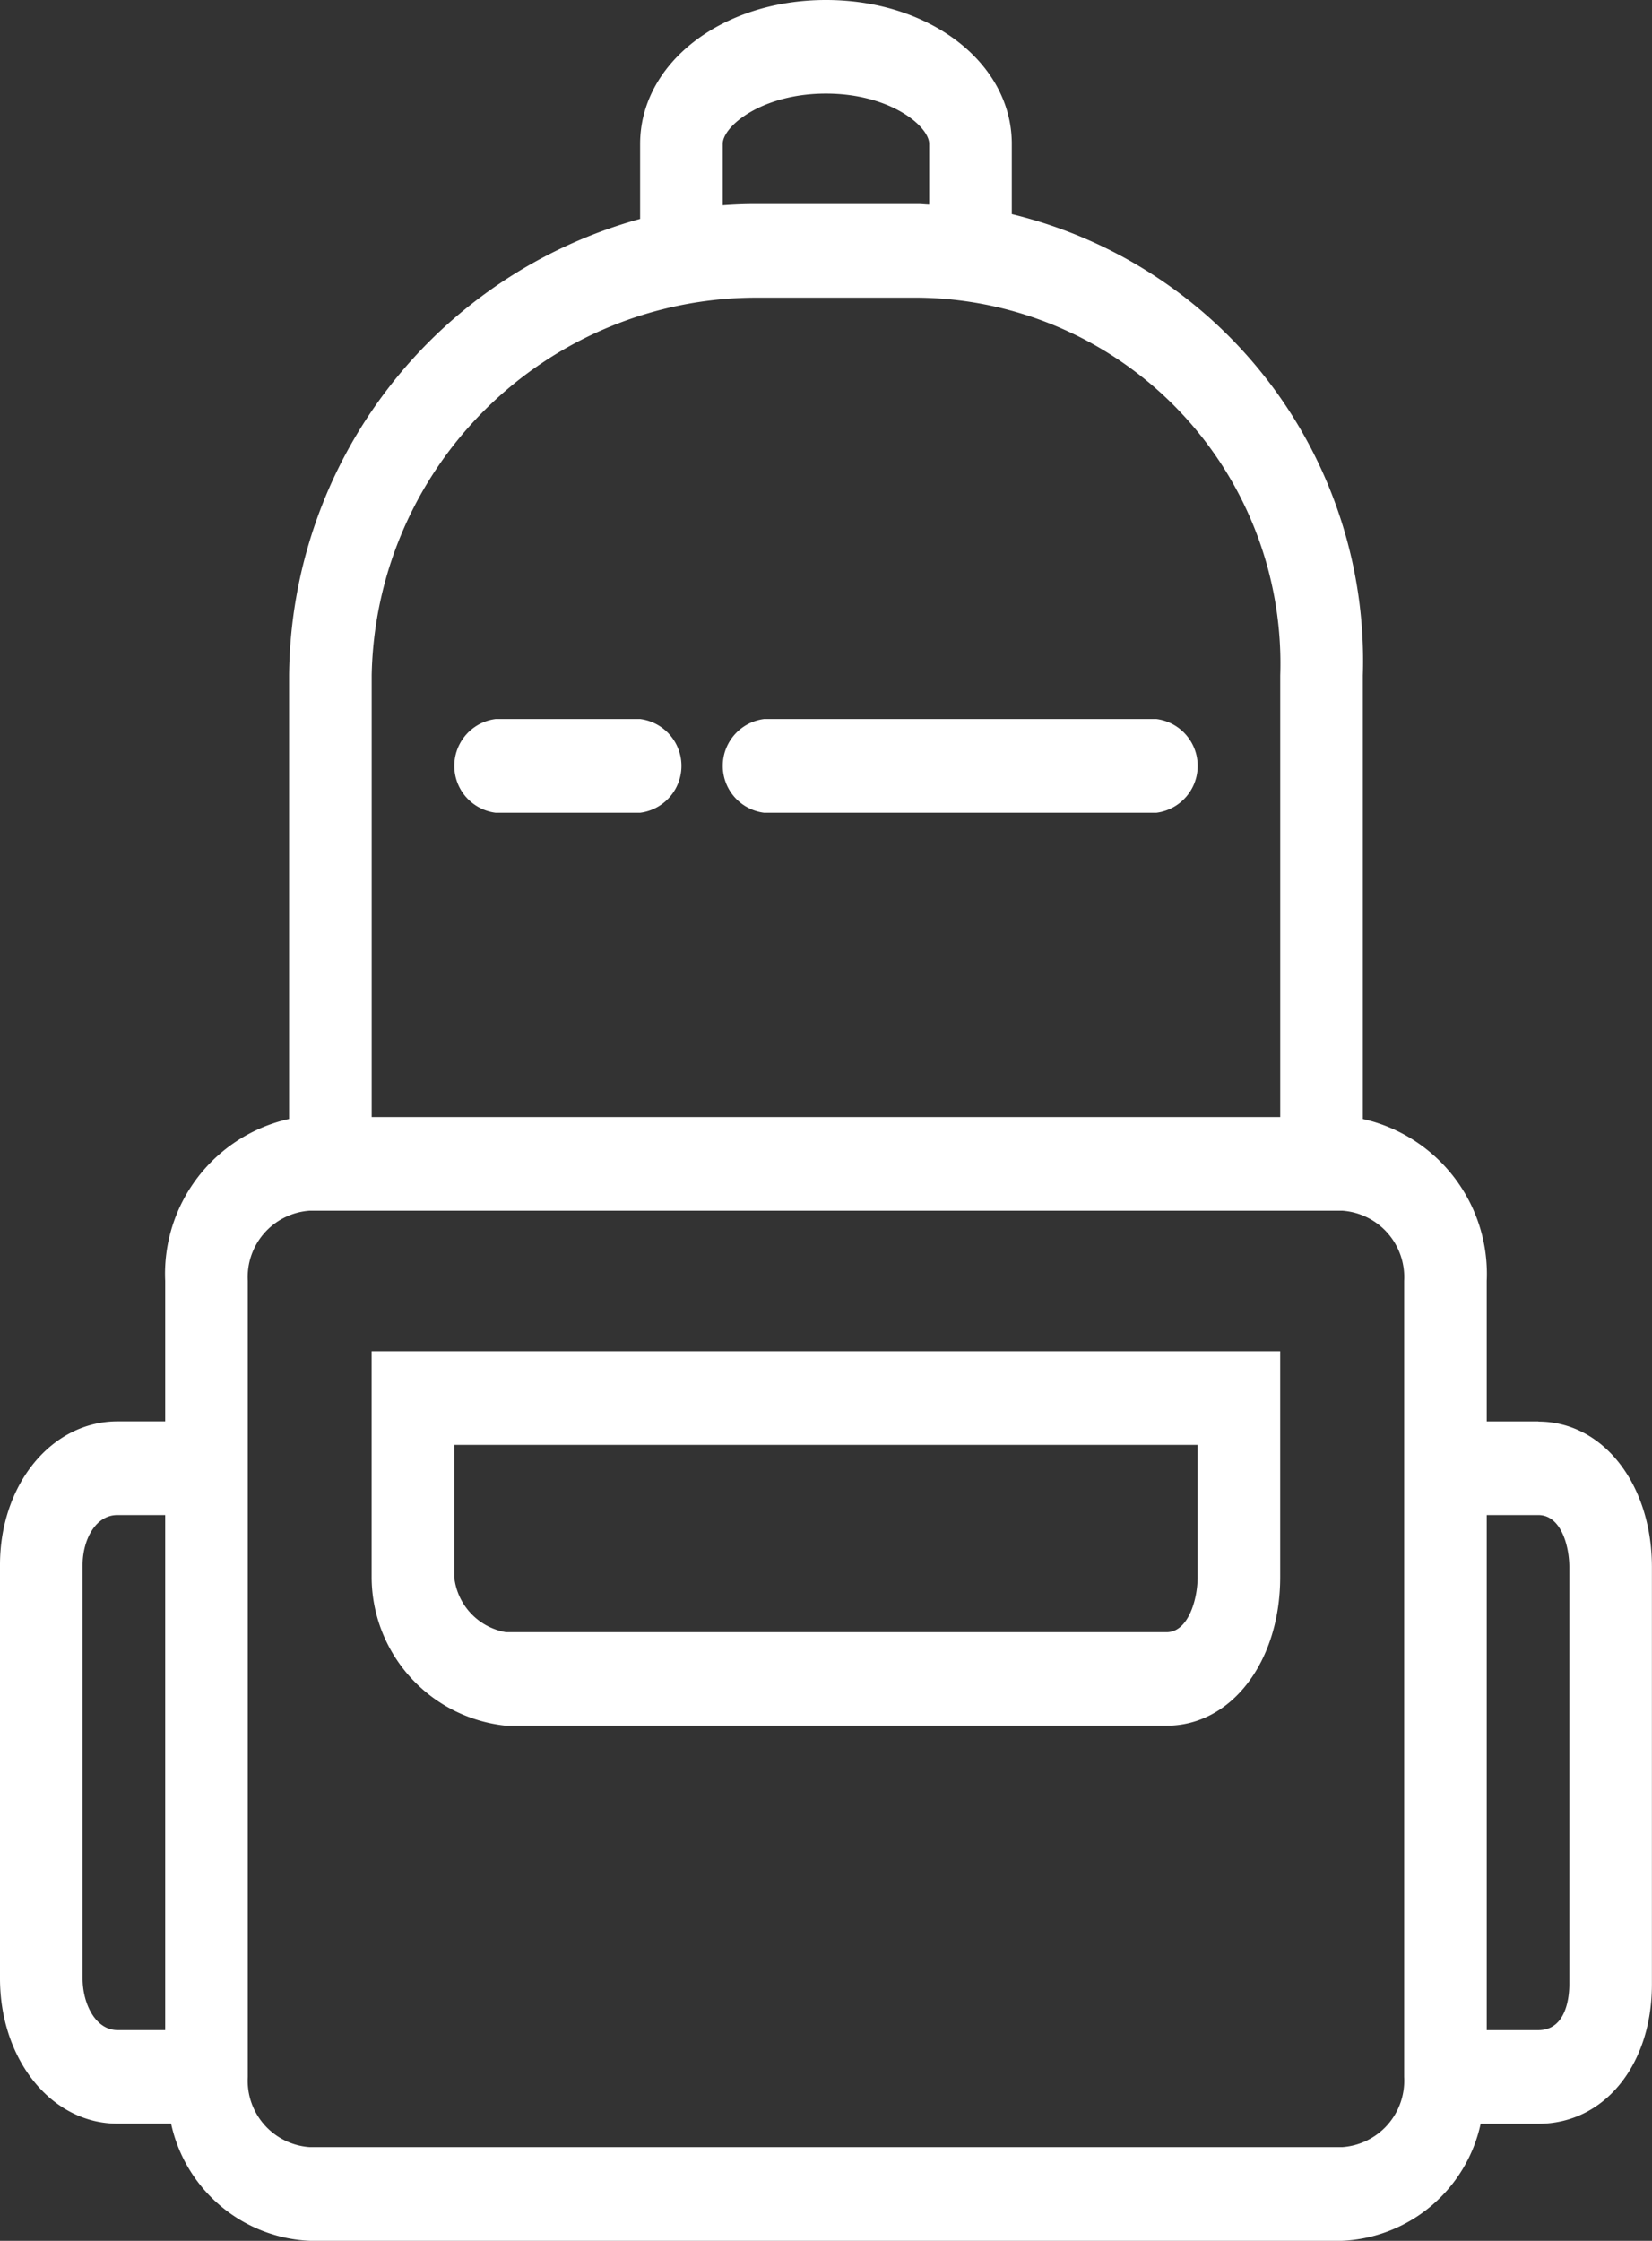 <svg id="mochila" xmlns="http://www.w3.org/2000/svg" xmlns:xlink="http://www.w3.org/1999/xlink" width="40.002" height="54.254" viewBox="0 0 40.002 54.254">
  <rect x="0" y="0" width="40.002" height="54.254" fill="#333333" stroke="none"/>
  <defs>
    <clipPath id="clip-path">
      <rect id="Rectangle_1020" data-name="Rectangle 1020" width="40.002" height="54.254" fill="#fff"/>
    </clipPath>
  </defs>
  <g id="Group_2819" data-name="Group 2819" clip-path="url(#clip-path)">
    <path id="Path_84823" data-name="Path 84823" d="M105,337.815v4.333a3.625,3.625,0,0,0,3.25,3.6h16c1.568,0,2.75-1.549,2.75-3.6v-5.466H105Zm20,2.834v1.5c0,.555-.232,1.335-.75,1.335h-16a1.515,1.515,0,0,1-1.25-1.335v-3.2h18Z" transform="translate(-96.001 -303.966)" fill="#fff"/>
    <path id="Path_84824" data-name="Path 84824" d="M37.252,34.415H36v-3.4a3.843,3.843,0,0,0-3-3.922V16.352A11.127,11.127,0,0,0,24.5,5.184v-1.7C24.5,1.531,22.525,0,20,0s-4.5,1.532-4.5,3.486V5.3A11.572,11.572,0,0,0,7,16.353V27.092a3.843,3.843,0,0,0-3,3.922v3.4H2.843C1.249,34.415,0,35.941,0,37.889V47.9c0,1.972,1.249,3.517,2.843,3.517h1.3A3.6,3.6,0,0,0,7.5,54.254h25a3.6,3.6,0,0,0,3.353-2.834h1.4C38.845,51.419,40,50,40,48.045v-10.1c0-2.01-1.182-3.526-2.75-3.526ZM2,47.9V37.889c0-.585.3-1.207.843-1.207H4v12.47H2.843c-.528,0-.843-.635-.843-1.25ZM17.5,3.485c0-.43.949-1.219,2.5-1.219s2.5.789,2.5,1.219V4.953c-.084,0-.166-.013-.25-.013h-4c-.252,0-.5.012-.75.03ZM9,17.977V16.351a9.321,9.321,0,0,1,9.25-9.144h4A8.858,8.858,0,0,1,31,16.351V27.046H9ZM34,50.286a1.612,1.612,0,0,1-1.5,1.7H7.5a1.612,1.612,0,0,1-1.5-1.7V31.013a1.612,1.612,0,0,1,1.5-1.7h25a1.612,1.612,0,0,1,1.5,1.7Zm4-2.241c0,.26-.054,1.108-.75,1.108H36V36.682h1.25c.55,0,.75.753.75,1.259Z" fill="#fff"/>
    <path id="Path_84825" data-name="Path 84825" d="M129.334,181.45h3.5a1.143,1.143,0,0,0,0-2.268h-3.5a1.143,1.143,0,0,0,0,2.268" transform="translate(-117.333 -161.772)" fill="#fff"/>
    <path id="Path_84826" data-name="Path 84826" d="M205.164,181.45h9.5a1.143,1.143,0,0,0,0-2.268h-9.5a1.143,1.143,0,0,0,0,2.268" transform="translate(-186.663 -161.772)" fill="#fff"/>
  </g>
</svg>
